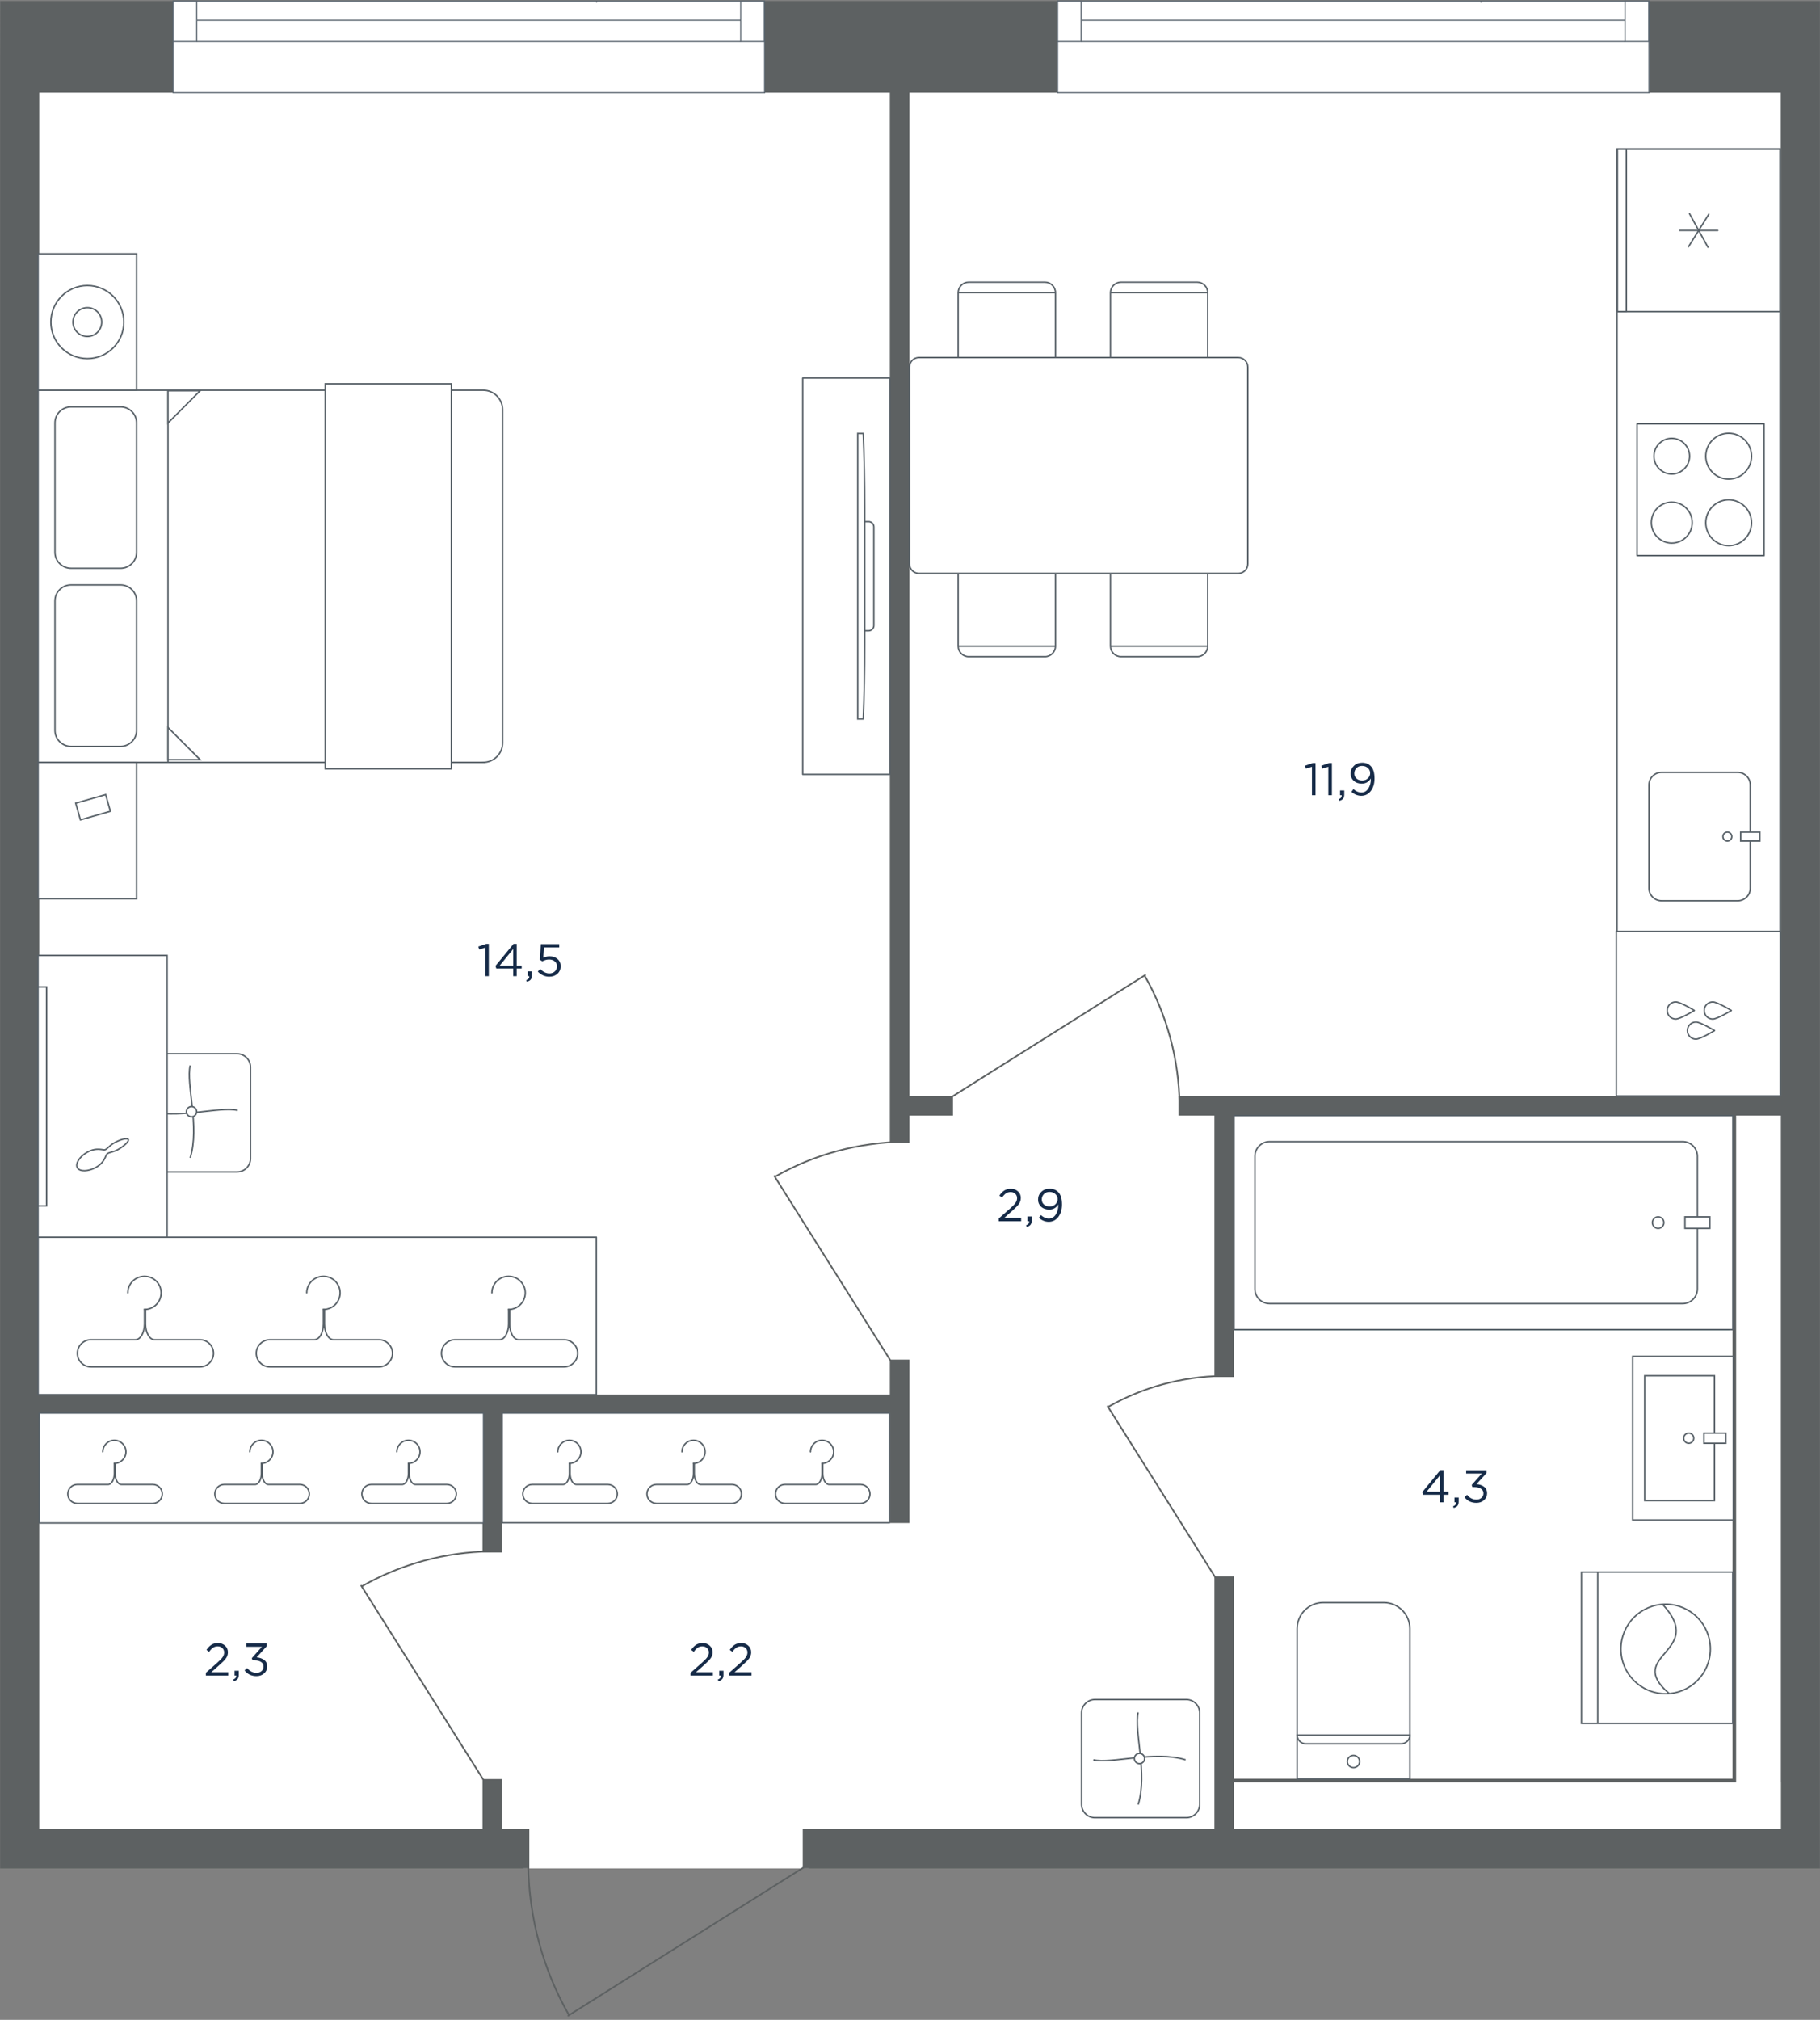 <svg fill="none" height="1854" viewBox="0 0 1671 1854" width="1671" xmlns="http://www.w3.org/2000/svg" xmlns:xlink="http://www.w3.org/1999/xlink"><rect x="0" y="0" width="1671" height="1854" fill="#808080" stroke="none"/><clipPath id="a"><path d="m0 0h1671v1854h-1671z"/></clipPath><mask id="b" height="1854" maskUnits="userSpaceOnUse" width="1671" x="0" y="0"><path d="m1671 0h-1671v1854h1671z" fill="#fff"/></mask><g clip-path="url(#a)"><g mask="url(#b)"><path d="m19.502 1696.5 431.5-7.5 30 26h260.999l56.5-26h852.999v-1645h-706.998l-500 0h-425.002z" fill="#fff"/><path d="m1592.65 1014.59v620.09h-465.95" stroke="#5d6162" stroke-miterlimit="10" stroke-width="4"/><path d="m160.641 2.652h539.821v81.023h-539.821z" fill="#fff"/><path d="m972.773 2.652h539.817v81.023h-539.817z" fill="#fff"/><path d="m1133.58 1026.36h454.08v194.45h-454.08z" stroke="#035b5b" stroke-linecap="round" stroke-linejoin="round" stroke-width=".6"/><path d="m1511.36 1130.26c-1.26-.06-2.48-.5-3.51-1.25-1.02-.75-1.8-1.78-2.24-2.97s-.53-2.48-.24-3.71c.29-1.24.93-2.36 1.85-3.24.91-.87 2.07-1.46 3.32-1.68 1.24-.23 2.53-.08 3.7.42 1.16.5 2.16 1.33 2.85 2.38.7 1.06 1.08 2.3 1.08 3.57-.05 1.76-.8 3.43-2.07 4.64-1.28 1.21-2.98 1.88-4.74 1.84z" stroke="#035b5b" stroke-linecap="round" stroke-linejoin="round" stroke-width=".6"/><path d="m1564.75 1083.82c-.23-11.94-5.19-23.3-13.79-31.59s-20.14-12.83-32.08-12.62h-288.97c-48.13 0-87.16 37.63-87.16 84.01 0 46.41 38.9 84.03 87.16 84.03h288.97c11.95.21 23.49-4.33 32.09-12.63 8.6-8.29 13.56-19.66 13.78-31.61z" stroke="#035b5b" stroke-linecap="round" stroke-linejoin="round" stroke-width=".6"/><g fill="#5d6162"><path d="m971 1h-268.794l-.206 84h269z"/><path d="m159 1h-158.878l-.122 84h159z"/><path d="m1671 1h-156.88l-.12 84h157z"/><path d="m1635 1707h36v-1649h-36z"/><path d="m0 1679-0 36h486v-36z"/><path d="m737 1679v36h934v-36z"/><path d="m0 1695h36v-1644h-36z"/><path d="m835 30h-18v1019h18z"/><path d="m835 1248h-18v150h18z"/><path d="m826 1298v-18h-814v18z"/><path d="m461 1286h-18v139h18z"/><path d="m461 1633h-18v74h18z"/><path d="m1133 1447h-18v245h18z"/><path d="m1133 1015h-18v249h18z"/><path d="m1655 1024v-18h-573v18z"/><path d="m875 1024v-18h-49v18z"/></g><path clip-rule="evenodd" d="m1514 1v84h-543v-84z" fill="#fff" fill-rule="evenodd"/><path d="m1359.74 1v1.373m154.26-1.373v84h-543v-84z" stroke="#5a656f" stroke-miterlimit="22.926" stroke-width="1"/><path d="m971 1.011v37.079h21.654v-37.079z" fill="#fff" stroke="#5a656f" stroke-miterlimit="22.926" stroke-width="1"/><path d="m992.648 38.09h499.492" stroke="#5a656f" stroke-miterlimit="22.926" stroke-width="1"/><path d="m992.648 18.66h499.492" stroke="#5a656f" stroke-miterlimit="22.926" stroke-width="1"/><path d="m1492.08 1.011v37.079h21.66v-37.079z" fill="#fff" stroke="#5a656f" stroke-miterlimit="22.926" stroke-width="1"/><path clip-rule="evenodd" d="m702 1v84h-543v-84z" fill="#fff" fill-rule="evenodd"/><path d="m547.741 1v1.373m154.259-1.373v84h-543v-84z" stroke="#5a656f" stroke-miterlimit="22.926" stroke-width="1"/><path d="m159 1.011v37.079h21.654v-37.079z" fill="#fff" stroke="#5a656f" stroke-miterlimit="22.926" stroke-width="1"/><path d="m180.648 38.09h499.486" stroke="#5a656f" stroke-miterlimit="22.926" stroke-width="1"/><path d="m180.648 18.66h499.486" stroke="#5a656f" stroke-miterlimit="22.926" stroke-width="1"/><path d="m680.078 1.011v37.079h21.654v-37.079z" fill="#fff" stroke="#5a656f" stroke-miterlimit="22.926" stroke-width="1"/><path d="m445.522 896v-26.166l-5.544 1.722-.798-2.688 7.182-2.478h2.436v29.61zm25.679 0v-6.972h-15.498l-.84-2.394 16.632-20.244h2.898v19.866h4.578v2.772h-4.578v6.972zm-12.348-9.744h12.348v-15.162zm24.817 14.868-.504-1.47c1.876-.7 2.814-1.778 2.814-3.234v-.42h-1.512v-4.41h3.864v3.78c0 1.68-.378 2.968-1.134 3.864-.728.896-1.904 1.526-3.528 1.89zm20.585-4.62c-3.892 0-7.392-1.554-10.5-4.662l2.184-2.394c2.772 2.688 5.558 4.032 8.358 4.032 2.1 0 3.808-.616 5.124-1.848s1.974-2.814 1.974-4.746c0-1.82-.686-3.304-2.058-4.452-1.344-1.148-3.094-1.722-5.25-1.722-2.016 0-4.074.56-6.174 1.68l-2.226-1.47.84-14.322h16.926v3.066h-14.028l-.63 9.408c1.988-.868 3.92-1.302 5.796-1.302 2.94 0 5.362.826 7.266 2.478 1.932 1.624 2.898 3.822 2.898 6.594 0 2.856-.98 5.18-2.94 6.972s-4.48 2.688-7.56 2.688z" fill="#162b48"/><path d="m189.016 1538v-2.56l10.668-9.41c2.296-2.02 3.892-3.7 4.788-5.04s1.344-2.74 1.344-4.2c0-1.68-.574-3.04-1.722-4.07-1.148-1.04-2.548-1.56-4.2-1.56-1.596 0-3.01.41-4.242 1.22-1.204.81-2.422 2.09-3.654 3.82l-2.436-1.76c1.428-2.13 2.94-3.7 4.536-4.71 1.596-1.03 3.612-1.55 6.048-1.55 2.632 0 4.802.8 6.51 2.39 1.736 1.57 2.604 3.57 2.604 6.01 0 2.02-.546 3.81-1.638 5.38-1.092 1.56-3.024 3.58-5.796 6.04l-7.854 6.98h15.582v3.02zm25.563 5.12-.504-1.47c1.876-.7 2.814-1.77 2.814-3.23v-.42h-1.512v-4.41h3.864v3.78c0 1.68-.378 2.97-1.134 3.86-.728.9-1.904 1.53-3.528 1.89zm20.921-4.62c-4.62 0-8.274-1.75-10.962-5.25l2.394-2.14c2.38 2.91 5.25 4.37 8.61 4.37 1.82 0 3.346-.53 4.578-1.6 1.232-1.06 1.848-2.46 1.848-4.2 0-1.79-.756-3.17-2.268-4.15-1.512-1.01-3.5-1.52-5.964-1.52h-1.89l-.672-1.97 9.282-10.46h-14.364v-2.98h18.774v2.44l-9.24 10.24c2.8.23 5.11 1.04 6.93 2.44 1.848 1.37 2.772 3.35 2.772 5.92 0 2.58-.952 4.71-2.856 6.39-1.876 1.65-4.2 2.47-6.972 2.47z" fill="#162b48"/><path d="m634.016 1538v-2.56l10.668-9.41c2.296-2.02 3.892-3.7 4.788-5.04s1.344-2.74 1.344-4.2c0-1.68-.574-3.04-1.722-4.07-1.148-1.04-2.548-1.56-4.2-1.56-1.596 0-3.01.41-4.242 1.22-1.204.81-2.422 2.09-3.654 3.82l-2.436-1.76c1.428-2.13 2.94-3.7 4.536-4.71 1.596-1.03 3.612-1.55 6.048-1.55 2.632 0 4.802.8 6.51 2.39 1.736 1.57 2.604 3.57 2.604 6.01 0 2.02-.546 3.81-1.638 5.38-1.092 1.56-3.024 3.58-5.796 6.04l-7.854 6.98h15.582v3.02zm25.563 5.12-.504-1.47c1.876-.7 2.814-1.77 2.814-3.23v-.42h-1.512v-4.41h3.864v3.78c0 1.68-.378 2.97-1.134 3.86-.728.9-1.904 1.53-3.528 1.89zm9.875-5.12v-2.56l10.668-9.41c2.296-2.02 3.892-3.7 4.788-5.04s1.344-2.74 1.344-4.2c0-1.68-.574-3.04-1.722-4.07-1.148-1.04-2.548-1.56-4.2-1.56-1.596 0-3.01.41-4.242 1.22-1.204.81-2.422 2.09-3.654 3.82l-2.436-1.76c1.428-2.13 2.94-3.7 4.536-4.71 1.596-1.03 3.612-1.55 6.048-1.55 2.632 0 4.802.8 6.51 2.39 1.736 1.57 2.604 3.57 2.604 6.01 0 2.02-.546 3.81-1.638 5.38-1.092 1.56-3.024 3.58-5.796 6.04l-7.854 6.98h15.582v3.02z" fill="#162b48"/><path d="m1322.14 1379v-6.97h-15.49l-.84-2.4 16.63-20.24h2.9v19.87h4.57v2.77h-4.57v6.97zm-12.34-9.74h12.34v-15.17zm24.81 14.86-.5-1.47c1.88-.7 2.81-1.77 2.81-3.23v-.42h-1.51v-4.41h3.87v3.78c0 1.68-.38 2.97-1.14 3.86-.73.9-1.9 1.53-3.53 1.89zm20.92-4.62c-4.62 0-8.27-1.75-10.96-5.25l2.4-2.14c2.38 2.91 5.25 4.37 8.61 4.37 1.82 0 3.34-.53 4.57-1.6 1.24-1.06 1.85-2.46 1.85-4.2 0-1.79-.75-3.17-2.27-4.15-1.51-1.01-3.5-1.52-5.96-1.52h-1.89l-.67-1.97 9.28-10.46h-14.36v-2.98h18.77v2.44l-9.24 10.24c2.8.23 5.11 1.04 6.93 2.44 1.85 1.37 2.77 3.35 2.77 5.92 0 2.58-.95 4.71-2.85 6.39-1.88 1.65-4.2 2.47-6.98 2.47z" fill="#162b48"/><path d="m917.016 1121v-2.56l10.668-9.41c2.296-2.02 3.892-3.7 4.788-5.04s1.344-2.74 1.344-4.2c0-1.68-.574-3.04-1.722-4.07-1.148-1.04-2.548-1.56-4.2-1.56-1.596 0-3.01.41-4.242 1.22-1.204.81-2.422 2.09-3.654 3.82l-2.436-1.76c1.428-2.13 2.94-3.7 4.536-4.71 1.596-1.03 3.612-1.55 6.048-1.55 2.632 0 4.802.8 6.51 2.39 1.736 1.57 2.604 3.57 2.604 6.01 0 2.02-.546 3.81-1.638 5.38-1.092 1.56-3.024 3.58-5.796 6.04l-7.854 6.98h15.582v3.02zm25.563 5.12-.504-1.47c1.876-.7 2.814-1.77 2.814-3.23v-.42h-1.512v-4.41h3.864v3.78c0 1.68-.378 2.97-1.134 3.86-.728.9-1.904 1.53-3.528 1.89zm20.249-4.62c-3.136 0-6.16-1.2-9.072-3.61l1.932-2.56c2.38 2.1 4.788 3.15 7.224 3.15 2.604 0 4.704-1.16 6.3-3.49 1.624-2.35 2.435-5.36 2.435-9.03v-.37c-1.959 3.13-4.731 4.7-8.315 4.7-3.024 0-5.488-.85-7.392-2.56-1.904-1.74-2.856-3.95-2.856-6.64 0-2.83.994-5.19 2.982-7.1 1.988-1.93 4.522-2.89 7.602-2.89 3.472 0 6.23 1.16 8.274 3.48 2.072 2.33 3.108 5.99 3.108 11.01 0 4.67-1.134 8.49-3.403 11.46-2.267 2.97-5.207 4.45-8.819 4.45zm.882-14.07c2.156 0 3.906-.67 5.25-2.01 1.372-1.35 2.058-2.91 2.058-4.71 0-1.9-.7-3.48-2.1-4.74-1.4-1.29-3.192-1.93-5.376-1.93-2.128 0-3.836.68-5.124 2.05-1.288 1.35-1.932 2.99-1.932 4.92 0 1.87.672 3.41 2.016 4.62 1.344 1.2 3.08 1.8 5.208 1.8z" fill="#162b48"/><path d="m1204.52 730v-26.166l-5.55 1.722-.79-2.688 7.18-2.478h2.43v29.61zm15.05 0v-26.166l-5.54 1.722-.8-2.688 7.18-2.478h2.44v29.61zm9.97 5.124-.5-1.47c1.87-.7 2.81-1.778 2.81-3.234v-.42h-1.51v-4.41h3.86v3.78c0 1.68-.37 2.968-1.13 3.864-.73.896-1.9 1.526-3.53 1.89zm20.25-4.62c-3.14 0-6.16-1.204-9.07-3.612l1.93-2.562c2.38 2.1 4.79 3.15 7.22 3.15 2.61 0 4.71-1.162 6.3-3.486 1.63-2.352 2.44-5.362 2.44-9.03v-.378c-1.96 3.136-4.73 4.704-8.32 4.704-3.02 0-5.48-.854-7.39-2.562-1.9-1.736-2.85-3.948-2.85-6.636 0-2.828.99-5.194 2.98-7.098 1.99-1.932 4.52-2.898 7.6-2.898 3.47 0 6.23 1.162 8.27 3.486 2.08 2.324 3.11 5.992 3.11 11.004 0 4.676-1.13 8.498-3.4 11.466s-5.21 4.452-8.82 4.452zm.88-14.07c2.16 0 3.91-.672 5.25-2.016 1.37-1.344 2.06-2.912 2.06-4.704 0-1.904-.7-3.486-2.1-4.746-1.4-1.288-3.19-1.932-5.38-1.932-2.12 0-3.83.686-5.12 2.058-1.29 1.344-1.93 2.982-1.93 4.914 0 1.876.67 3.416 2.01 4.62 1.35 1.204 3.08 1.806 5.21 1.806z" fill="#162b48"/><path clip-rule="evenodd" d="m1108.86 593.165v-79.724h-89.3v79.698c0 5.302 4.34 9.642 9.64 9.642h70.05c5.28 0 9.61-4.329 9.61-9.616z" fill="#fff" fill-rule="evenodd"/><path d="m1108.86 593.165v-79.724h-89.3v79.698c0 5.302 4.34 9.642 9.64 9.642h70.05c5.28 0 9.61-4.329 9.61-9.616z" stroke="#586168" stroke-miterlimit="22.926" stroke-width="1.333"/><path d="m1108.86 593.164h-89.3" stroke="#586168" stroke-miterlimit="22.926" stroke-width="1.333"/><path clip-rule="evenodd" d="m969.038 593.165v-79.724h-89.304v79.698c0 5.302 4.334 9.642 9.64 9.642h70.051c5.285 0 9.613-4.329 9.613-9.616z" fill="#fff" fill-rule="evenodd"/><path d="m969.038 593.165v-79.724h-89.304v79.698c0 5.302 4.334 9.642 9.64 9.642h70.051c5.285 0 9.613-4.329 9.613-9.616z" stroke="#586168" stroke-miterlimit="22.926" stroke-width="1.333"/><path d="m969.038 593.164h-89.304" stroke="#586168" stroke-miterlimit="22.926" stroke-width="1.333"/><path clip-rule="evenodd" d="m1108.86 268.618v79.722h-89.3v-79.7c0-5.303 4.34-9.638 9.64-9.638h70.05c5.28 0 9.61 4.33 9.61 9.616z" fill="#fff" fill-rule="evenodd"/><path d="m1108.86 268.618v79.722h-89.3v-79.7c0-5.303 4.34-9.638 9.64-9.638h70.05c5.28 0 9.61 4.33 9.61 9.616z" stroke="#586168" stroke-miterlimit="22.926" stroke-width="1.333"/><path d="m1108.86 268.617h-89.3" stroke="#586168" stroke-miterlimit="22.926" stroke-width="1.333"/><path clip-rule="evenodd" d="m969.038 268.618v79.722h-89.304v-79.7c0-5.303 4.334-9.638 9.64-9.638h70.051c5.285 0 9.613 4.33 9.613 9.616z" fill="#fff" fill-rule="evenodd"/><path d="m969.038 268.618v79.722h-89.304v-79.7c0-5.303 4.334-9.638 9.64-9.638h70.051c5.285 0 9.613 4.33 9.613 9.616z" stroke="#586168" stroke-miterlimit="22.926" stroke-width="1.333"/><path d="m969.038 268.617h-89.304" stroke="#586168" stroke-miterlimit="22.926" stroke-width="1.333"/><path clip-rule="evenodd" d="m1145.63 336.889v180.757c0 4.785-3.9 8.698-8.69 8.698h-293.246c-4.787 0-8.694-3.913-8.694-8.698v-180.757c0-4.784 3.907-8.699 8.694-8.699h293.246c4.79 0 8.69 3.915 8.69 8.699z" fill="#fff" fill-rule="evenodd"/><path d="m1145.63 336.888v180.758c0 4.785-3.9 8.698-8.69 8.698h-293.246c-4.787 0-8.694-3.913-8.694-8.698v-180.758c0-4.783 3.907-8.698 8.694-8.698h293.246c4.79 0 8.69 3.915 8.69 8.698z" stroke="#586168" stroke-miterlimit="22.926" stroke-width="1.333"/><path d="m1484.67 922.917v82.753h149.73v-229.581-639.424h-149.73z" fill="#fff" stroke="#586168" stroke-width="1.33"/><path clip-rule="evenodd" d="m1525.43 709h70.12c6.28 0 11.43 5.147 11.43 11.449v94.934c0 6.297-5.15 11.449-11.43 11.449h-70.12c-6.29 0-11.43-5.152-11.43-11.449v-94.934c0-6.302 5.14-11.449 11.43-11.449z" fill="#fff" fill-rule="evenodd"/><path d="m1525.43 709h70.12c6.28 0 11.43 5.147 11.43 11.449v94.934c0 6.297-5.15 11.449-11.43 11.449h-70.12c-6.29 0-11.43-5.152-11.43-11.449v-94.934c0-6.302 5.14-11.449 11.43-11.449z" stroke="#586168" stroke-miterlimit="22.926" stroke-width="1.333"/><path clip-rule="evenodd" d="m1581.89 767.925c0-2.255 1.83-4.076 4.08-4.076 2.24 0 4.07 1.821 4.07 4.076 0 2.248-1.83 4.075-4.07 4.075-2.25 0-4.08-1.827-4.08-4.075z" fill="#fff" fill-rule="evenodd"/><path d="m1581.89 767.925c0-2.255 1.83-4.076 4.08-4.076 2.24 0 4.07 1.821 4.07 4.076 0 2.248-1.83 4.075-4.07 4.075-2.25 0-4.08-1.827-4.08-4.075z" stroke="#586168" stroke-miterlimit="22.926" stroke-width="1.333"/><path clip-rule="evenodd" d="m1598.18 771.988v-8.151h17.6v8.151z" fill="#fff" fill-rule="evenodd"/><path d="m1598.18 771.988v-8.151h17.6v8.151z" stroke="#586168" stroke-miterlimit="22.926" stroke-width="1.333"/><path d="m1634.26 137v149h-149.26v-149z" fill="#fff"/><path d="m1634.26 137v149h-149.26v-149z" stroke="#586168" stroke-linecap="round" stroke-linejoin="round" stroke-miterlimit="22.926" stroke-width="1.333"/><path d="m1493.22 137v149h-8.22v-149z" fill="#fff"/><path d="m1493.22 137v149h-8.22v-149z" stroke="#586168" stroke-linecap="round" stroke-linejoin="round" stroke-miterlimit="22.926" stroke-width="1.333"/><path d="m1550.29 226.398 18.66-29.812" stroke="#586168" stroke-linecap="round" stroke-linejoin="round" stroke-miterlimit="22.926" stroke-width="1.333"/><path d="m1551.16 196.088 16.95 30.81" stroke="#586168" stroke-linecap="round" stroke-linejoin="round" stroke-miterlimit="22.926" stroke-width="1.333"/><path d="m1577.11 211.496h-34.96" stroke="#586168" stroke-linecap="round" stroke-linejoin="round" stroke-miterlimit="22.926" stroke-width="1.333"/><path clip-rule="evenodd" d="m1484 854.976v151.024h150.64v-151.024z" fill="#fff" fill-rule="evenodd"/><path d="m1484 854.976v151.024h150.64v-151.024z" stroke="#586168" stroke-miterlimit="22.926" stroke-width="1.333"/><path d="m1557.07 938.126c-4.32 0-7.83 3.515-7.83 7.852 0 4.331 3.51 7.846 7.83 7.846s17.11-7.846 17.11-7.846-12.79-7.852-17.11-7.852z" fill="#fff"/><path d="m1557.07 938.126c-4.32 0-7.83 3.515-7.83 7.852 0 4.331 3.51 7.846 7.83 7.846s17.11-7.846 17.11-7.846-12.79-7.852-17.11-7.852z" stroke="#586168" stroke-linecap="round" stroke-linejoin="round" stroke-miterlimit="22.926" stroke-width="1.333"/><path d="m1538.54 919.649c-4.33 0-7.84 3.515-7.84 7.853 0 4.33 3.51 7.846 7.84 7.846 4.31 0 17.1-7.846 17.1-7.846s-12.79-7.853-17.1-7.853z" fill="#fff"/><path d="m1538.54 919.649c-4.33 0-7.84 3.515-7.84 7.853 0 4.33 3.51 7.846 7.84 7.846 4.31 0 17.1-7.846 17.1-7.846s-12.79-7.853-17.1-7.853z" stroke="#586168" stroke-linecap="round" stroke-linejoin="round" stroke-miterlimit="22.926" stroke-width="1.333"/><path d="m1572.51 919.665c-4.33 0-7.83 3.515-7.83 7.852 0 4.331 3.5 7.846 7.83 7.846 4.32 0 17.1-7.846 17.1-7.846s-12.78-7.852-17.1-7.852z" fill="#fff"/><path d="m1572.51 919.665c-4.33 0-7.83 3.515-7.83 7.852 0 4.331 3.5 7.846 7.83 7.846 4.32 0 17.1-7.846 17.1-7.846s-12.78-7.852-17.1-7.852z" stroke="#586168" stroke-linecap="round" stroke-linejoin="round" stroke-miterlimit="22.926" stroke-width="1.333"/><path clip-rule="evenodd" d="m1503 510v-121h116.66v121z" fill="#fff" fill-rule="evenodd"/><path d="m1503 510v-121h116.66v121z" stroke="#586168" stroke-linecap="round" stroke-linejoin="round" stroke-miterlimit="22.926" stroke-width="1.333"/><path clip-rule="evenodd" d="m1516.14 479.688c0-10.36 8.43-18.809 18.77-18.809 10.33 0 18.77 8.449 18.77 18.809 0 10.361-8.44 18.809-18.77 18.809-10.34 0-18.77-8.448-18.77-18.809z" fill="#fff" fill-rule="evenodd"/><path d="m1516.14 479.688c0-10.36 8.43-18.809 18.77-18.809 10.33 0 18.77 8.449 18.77 18.809 0 10.361-8.44 18.809-18.77 18.809-10.34 0-18.77-8.448-18.77-18.809z" stroke="#586168" stroke-linecap="round" stroke-linejoin="round" stroke-miterlimit="22.926" stroke-width="1.333"/><path clip-rule="evenodd" d="m1566.14 418.725c0-11.593 9.44-21.049 21.01-21.049s21.01 9.456 21.01 21.049c0 11.598-9.44 21.06-21.01 21.06s-21.01-9.462-21.01-21.06z" fill="#fff" fill-rule="evenodd"/><path d="m1566.14 418.725c0-11.593 9.44-21.049 21.01-21.049s21.01 9.456 21.01 21.049c0 11.598-9.44 21.06-21.01 21.06s-21.01-9.462-21.01-21.06z" stroke="#586168" stroke-linecap="round" stroke-linejoin="round" stroke-miterlimit="22.926" stroke-width="1.333"/><path clip-rule="evenodd" d="m1518.55 418.721c0-9.019 7.34-16.381 16.34-16.381 9.01 0 16.36 7.362 16.36 16.381 0 9.025-7.35 16.388-16.36 16.388-9 0-16.34-7.363-16.34-16.388z" fill="#fff" fill-rule="evenodd"/><path d="m1518.55 418.721c0-9.019 7.34-16.381 16.34-16.381 9.01 0 16.36 7.362 16.36 16.381 0 9.025-7.35 16.388-16.36 16.388-9 0-16.34-7.363-16.34-16.388z" stroke="#586168" stroke-linecap="round" stroke-linejoin="round" stroke-miterlimit="22.926" stroke-width="1.333"/><path clip-rule="evenodd" d="m1566.14 479.832c0-11.592 9.44-21.055 21.01-21.055s21.01 9.463 21.01 21.055c0 11.599-9.44 21.055-21.01 21.055s-21.01-9.456-21.01-21.055z" fill="#fff" fill-rule="evenodd"/><path d="m1566.14 479.832c0-11.592 9.44-21.055 21.01-21.055s21.01 9.463 21.01 21.055c0 11.599-9.44 21.055-21.01 21.055s-21.01-9.456-21.01-21.055z" stroke="#586168" stroke-linecap="round" stroke-linejoin="round" stroke-miterlimit="22.926" stroke-width="1.333"/><path clip-rule="evenodd" d="m1591 1024h-458v196.43h458z" fill="#fff" fill-rule="evenodd"/><path d="m1591 1024h-458v196.43h458z" stroke="#586168" stroke-miterlimit="22.926" stroke-width="1.333"/><path clip-rule="evenodd" d="m1544.98 1047.86h-379.38c-7.39 0-13.44 6.05-13.44 13.45v121.83c0 7.4 6.05 13.46 13.44 13.46h379.38c7.39 0 13.44-6.06 13.44-13.46v-121.83c0-7.4-6.05-13.45-13.44-13.45z" fill="#fff" fill-rule="evenodd"/><path d="m1544.98 1047.86h-379.38c-7.39 0-13.44 6.05-13.44 13.45v121.83c0 7.4 6.05 13.46 13.44 13.46h379.38c7.39 0 13.44-6.06 13.44-13.46v-121.83c0-7.4-6.05-13.45-13.44-13.45z" stroke="#586168" stroke-miterlimit="22.926" stroke-width="1.333"/><path clip-rule="evenodd" d="m1547.01 1116.93v10.57h22.83v-10.57z" fill="#fff" fill-rule="evenodd"/><path d="m1547.01 1116.93v10.57h22.83v-10.57z" stroke="#586168" stroke-miterlimit="22.926" stroke-width="1.333"/><path clip-rule="evenodd" d="m1522.39 1116.93c-2.91 0-5.28 2.37-5.28 5.29s2.37 5.28 5.28 5.28 5.28-2.36 5.28-5.28-2.37-5.29-5.28-5.29z" fill="#fff" fill-rule="evenodd"/><path d="m1522.39 1116.93c-2.91 0-5.28 2.37-5.28 5.29s2.37 5.28 5.28 5.28 5.28-2.36 5.28-5.28-2.37-5.29-5.28-5.29z" stroke="#586168" stroke-miterlimit="22.926" stroke-width="1.333"/><path clip-rule="evenodd" d="m1499 1395.26v-150.29h92.38v150.29z" fill="#fff" fill-rule="evenodd"/><path d="m1499 1395.26v-150.29h92.38v150.29z" stroke="#586168" stroke-miterlimit="22.926" stroke-width="1.333"/><path clip-rule="evenodd" d="m1510.05 1377.43v-114.64h64.06v114.64z" fill="#fff" fill-rule="evenodd"/><path d="m1510.05 1377.43v-114.64h64.06v114.64z" stroke="#586168" stroke-miterlimit="22.926" stroke-width="1.333"/><path clip-rule="evenodd" d="m1545.84 1320.12c0-2.57 2.09-4.65 4.64-4.65 2.57 0 4.64 2.08 4.64 4.65 0 2.56-2.07 4.64-4.64 4.64-2.55 0-4.64-2.08-4.64-4.64z" fill="#fff" fill-rule="evenodd"/><path d="m1545.84 1320.12c0-2.57 2.09-4.65 4.64-4.65 2.57 0 4.64 2.08 4.64 4.65 0 2.56-2.07 4.64-4.64 4.64-2.55 0-4.64-2.08-4.64-4.64z" stroke="#586168" stroke-miterlimit="22.926" stroke-width="1.333"/><path clip-rule="evenodd" d="m1564.4 1324.76v-9.29h20.07v9.29z" fill="#fff" fill-rule="evenodd"/><path d="m1564.4 1324.76v-9.29h20.07v9.29z" stroke="#586168" stroke-miterlimit="22.926" stroke-width="1.333"/><path clip-rule="evenodd" d="m1590.9 1581.96v-138.98h-138.9v138.98z" fill="#fff" fill-rule="evenodd"/><path d="m1590.9 1581.96v-138.98h-138.9v138.98z" stroke="#586168" stroke-miterlimit="22.926" stroke-width="1.333"/><path clip-rule="evenodd" d="m1570.35 1513.6c0-22.7-18.39-41.1-41.07-41.1-22.69 0-41.08 18.4-41.08 41.1s18.39 41.1 41.08 41.1c22.68 0 41.07-18.4 41.07-41.1z" fill="#fff" fill-rule="evenodd"/><path d="m1570.35 1513.6c0-22.7-18.39-41.1-41.07-41.1-22.69 0-41.08 18.4-41.08 41.1s18.39 41.1 41.08 41.1c22.68 0 41.07-18.4 41.07-41.1z" stroke="#586168" stroke-miterlimit="22.926" stroke-width="1.333"/><path d="m1466.93 1581.96v-138.98" stroke="#586168" stroke-miterlimit="22.926" stroke-width="1.333"/><path d="m1532.09 1554.15c-40.74-35.47 34.69-37.4-5.21-81.12" stroke="#586168" stroke-linecap="round" stroke-linejoin="round" stroke-miterlimit="22.926" stroke-width="1.333"/><path d="m1294.44 1633v-138c0-13.27-10.76-24-24.01-24h-55.51c-13.27 0-24.01 10.73-24.01 24v24.01 25.25 88.74z" fill="#fff"/><path d="m1294.44 1633v-138c0-13.27-10.76-24-24.01-24h-55.51c-13.27 0-24.01 10.73-24.01 24v24.01 25.25 88.74z" stroke="#586168" stroke-miterlimit="10" stroke-width="1.333"/><path d="m1190.92 1592.61c0 4.42 3.56 7.99 8 7.99h9.23 9.25 50.53 9.27 9.23c4.42 0 8.01-3.57 8.01-7.99z" fill="#fff"/><path d="m1190.92 1592.61c0 4.42 3.56 7.99 8 7.99h9.23 9.25 50.53 9.27 9.23c4.42 0 8.01-3.57 8.01-7.99z" stroke="#586168" stroke-miterlimit="10" stroke-width="1.333"/><path clip-rule="evenodd" d="m1242.66 1611.26c3.12 0 5.64 2.52 5.64 5.63 0 3.1-2.52 5.63-5.64 5.63-3.11 0-5.63-2.53-5.63-5.63 0-3.11 2.52-5.63 5.63-5.63z" fill="#fff" fill-rule="evenodd"/><path d="m1242.66 1611.26c3.12 0 5.64 2.52 5.64 5.63 0 3.1-2.52 5.63-5.64 5.63-3.11 0-5.63-2.53-5.63-5.63 0-3.11 2.52-5.63 5.63-5.63z" stroke="#586168" stroke-miterlimit="22.926" stroke-width="1.333"/><path d="m1594 1024v655h41v-655z" fill="#fff"/><path d="m1635 1636h-502v43h502z" fill="#fff"/><path clip-rule="evenodd" d="m443.716 699.758h-408.708v-341.528h408.709c9.751 0 17.724 7.988 17.724 17.749v306.035c0 9.756-7.973 17.744-17.725 17.744z" fill="#fff" fill-rule="evenodd"/><path d="m443.716 699.758h-408.708v-341.528h408.709c9.751 0 17.724 7.988 17.724 17.75v306.034c0 9.756-7.973 17.744-17.725 17.744z" stroke="#586168" stroke-miterlimit="22.926" stroke-width="1.333"/><path clip-rule="evenodd" d="m35 699.762h90.397v125.238h-90.397z" fill="#fff" fill-rule="evenodd"/><path d="m35 699.762h90.397v125.238h-90.397z" stroke="#586168" stroke-miterlimit="22.926" stroke-width="1.333"/><path clip-rule="evenodd" d="m35 233h90.397v125.234h-90.397z" fill="#fff" fill-rule="evenodd"/><path d="m35 233h90.397v125.234h-90.397z" stroke="#586168" stroke-miterlimit="22.926" stroke-width="1.333"/><path clip-rule="evenodd" d="m65.123 536.902h45.621c8.054 0 14.654 6.603 14.654 14.671v118.85c0 8.068-6.595 14.67-14.654 14.67h-45.621c-8.059 0-14.654-6.607-14.654-14.67v-118.85c0-8.063 6.611-14.671 14.654-14.671z" fill="#fff" fill-rule="evenodd"/><path d="m65.123 536.902h45.621c8.054 0 14.654 6.603 14.654 14.671v118.85c0 8.068-6.595 14.67-14.654 14.67h-45.621c-8.059 0-14.654-6.607-14.654-14.67v-118.85c0-8.063 6.611-14.671 14.654-14.671z" stroke="#586168" stroke-miterlimit="22.926" stroke-width="1.333"/><path clip-rule="evenodd" d="m65.123 373.453h45.621c8.054 0 14.654 6.598 14.654 14.67v118.851c0 8.067-6.595 14.665-14.654 14.665h-45.621c-8.059 0-14.654-6.608-14.654-14.665v-118.851c0-8.062 6.611-14.67 14.654-14.67z" fill="#fff" fill-rule="evenodd"/><path d="m65.123 373.453h45.621c8.054 0 14.654 6.598 14.654 14.67v118.851c0 8.067-6.595 14.665-14.654 14.665h-45.621c-8.059 0-14.654-6.608-14.654-14.665v-118.851c0-8.062 6.611-14.67 14.654-14.67z" stroke="#586168" stroke-miterlimit="22.926" stroke-width="1.333"/><path d="m154.242 699.758v-341.528" stroke="#586168" stroke-miterlimit="22.926" stroke-width="1.333"/><path clip-rule="evenodd" d="m414.395 705.688h-115.801v-353.383h115.801z" fill="#fff" fill-rule="evenodd"/><path d="m414.395 705.688h-115.801v-353.383h115.801z" stroke="#586168" stroke-miterlimit="22.926" stroke-width="1.333"/><path clip-rule="evenodd" d="m154.242 667.77 29.533 29.565h-29.533z" fill="#fff" fill-rule="evenodd"/><path d="m154.242 667.77 29.533 29.565h-29.533z" stroke="#586168" stroke-miterlimit="22.926" stroke-width="1.333"/><path clip-rule="evenodd" d="m154.242 388.234 29.533-29.57h-29.533z" fill="#fff" fill-rule="evenodd"/><path d="m154.242 388.234 29.533-29.57h-29.533z" stroke="#586168" stroke-miterlimit="22.926" stroke-width="1.333"/><path clip-rule="evenodd" d="m80.201 329.154c-18.499 0-33.498-15.01-33.498-33.534 0-18.519 14.999-33.534 33.498-33.534s33.497 15.015 33.497 33.534c0 18.524-14.998 33.534-33.497 33.534z" fill="#fff" fill-rule="evenodd"/><path d="m80.201 329.154c-18.499 0-33.498-15.01-33.498-33.534 0-18.519 14.999-33.534 33.498-33.534s33.497 15.015 33.497 33.534c0 18.524-14.998 33.534-33.497 33.534z" stroke="#586168" stroke-miterlimit="22.926" stroke-width="1.333"/><path clip-rule="evenodd" d="m80.198 308.84c-7.295 0-13.206-5.918-13.206-13.221 0-7.302 5.912-13.221 13.206-13.221s13.206 5.919 13.206 13.221c0 7.303-5.912 13.221-13.206 13.221z" fill="#fff" fill-rule="evenodd"/><path d="m80.198 308.84c-7.295 0-13.206-5.918-13.206-13.221 0-7.302 5.912-13.221 13.206-13.221s13.206 5.919 13.206 13.221c0 7.303-5.912 13.221-13.206 13.221z" stroke="#586168" stroke-miterlimit="22.926" stroke-width="1.333"/><path d="m73.849 752.529 27.505-7.858-4.348-15.265-27.506 7.858z" stroke="#586168" stroke-miterlimit="22.926" stroke-width="1.333"/><path clip-rule="evenodd" d="m737 710.809h80.047l.001-363.809h-80.048z" fill="#fff" fill-rule="evenodd"/><path d="m737 710.809h80.047l.001-363.809h-80.048z" stroke="#586168" stroke-linecap="round" stroke-linejoin="round" stroke-miterlimit="22.926" stroke-width="1.333"/><path d="m792.68 478.824h4.82c2.651 0 4.815 2.164 4.815 4.814v90.549c0 2.646-2.164 4.809-4.815 4.809h-4.82z" stroke="#586168" stroke-miterlimit="22.926" stroke-width="1.333"/><path d="m793.89 589.922c0 26.041-.502 50.18-1.338 70.015l-5.036.02v-262.112l5.036.029c.836 19.802 1.338 43.969 1.338 70.005z" fill="#fff"/><path d="m793.89 589.922c0 26.041-.502 50.18-1.338 70.015l-5.036.02v-262.112l5.036.029c.836 19.802 1.338 43.969 1.338 70.005z" stroke="#586168" stroke-miterlimit="10" stroke-width="1.333"/><path clip-rule="evenodd" d="m229.996 979.509v83.911c0 6.76-5.529 12.29-12.285 12.29h-83.864c-6.756 0-12.285-5.53-12.285-12.29v-83.911c0-6.755 5.529-12.286 12.285-12.286h83.864c6.756 0 12.285 5.531 12.285 12.286z" fill="#fff" fill-rule="evenodd"/><path d="m229.996 979.509v83.911c0 6.76-5.529 12.29-12.285 12.29h-83.864c-6.756 0-12.285-5.53-12.285-12.29v-83.911c0-6.755 5.529-12.286 12.285-12.286h83.864c6.756 0 12.285 5.531 12.285 12.286z" stroke="#586168" stroke-miterlimit="22.926" stroke-width="1.333"/><path d="m218.204 1019.18c-16.94-3.95-56.3 8.91-84.712 0" stroke="#586168" stroke-miterlimit="22.926" stroke-width="1.333"/><path d="m174.627 978.023c-3.947 16.949 8.902 56.327 0 84.757" stroke="#586168" stroke-miterlimit="22.926" stroke-width="1.333"/><path clip-rule="evenodd" d="m180.544 1020.4c0 2.6-2.105 4.7-4.7 4.7s-4.696-2.1-4.696-4.7c0-2.59 2.101-4.7 4.696-4.7s4.7 2.11 4.7 4.7z" fill="#fff" fill-rule="evenodd"/><path d="m180.544 1020.4c0 2.6-2.105 4.7-4.7 4.7s-4.696-2.1-4.696-4.7c0-2.59 2.101-4.7 4.696-4.7s4.7 2.11 4.7 4.7z" stroke="#586168" stroke-miterlimit="22.926" stroke-width="1.333"/><path clip-rule="evenodd" d="m153.423 877v258.87h-118.493v-258.87z" fill="#fff" fill-rule="evenodd"/><path d="m153.423 877v258.87h-118.493v-258.87z" stroke="#586168" stroke-miterlimit="22.926" stroke-width="1.333"/><path clip-rule="evenodd" d="m70.987 1071.83c2.151 3.88 10.214 3.52 16.99-.24 6.776-3.76 8.143-8.24 9.82-11.77 1.028-2.17 5.444-1.85 10.633-4.73 5.185-2.87 10.304-7.52 9.356-9.22-.943-1.71-7.589.18-12.773 3.05-5.19 2.88-7.066 6.76-9.441 6.49-3.877-.45-8.598-1.63-15.379 2.13-6.776 3.76-11.352 10.41-9.206 14.29z" fill="#fff" fill-rule="evenodd"/><path d="m70.987 1071.83c2.151 3.88 10.214 3.52 16.99-.24 6.776-3.76 8.143-8.24 9.82-11.77 1.028-2.17 5.444-1.85 10.633-4.73 5.185-2.87 10.304-7.52 9.356-9.22-.943-1.71-7.589.18-12.773 3.05-5.19 2.88-7.066 6.76-9.441 6.49-3.877-.45-8.598-1.63-15.379 2.13-6.776 3.76-11.352 10.41-9.206 14.29z" stroke="#586168" stroke-miterlimit="22.926" stroke-width="1.333"/><path clip-rule="evenodd" d="m42.739 905.957v200.953h-7.809v-200.953z" fill="#fff" fill-rule="evenodd"/><path d="m42.739 905.957v200.953h-7.809v-200.953z" stroke="#586168" stroke-miterlimit="22.926" stroke-width="1.333"/><path clip-rule="evenodd" d="m817 1297h-356v101h136.838 219.162z" fill="#fff" fill-rule="evenodd"/><path d="m816.673 1297h-355.673v100.78h136.838 218.835z" stroke="#586168" stroke-linecap="round" stroke-linejoin="round" stroke-miterlimit="22.926" stroke-width="1.333"/><path d="m522.771 1343.24v9.31c0 5.12-2.37 10.05-5.799 10.05s-7.527 0-7.527 0h-20.741c-4.79 0-8.704 3.91-8.704 8.7s3.914 8.7 8.704 8.7h69.355c4.79 0 8.71-3.91 8.71-8.7s-3.92-8.7-8.71-8.7h-21.304s-4.098 0-7.527 0-5.799-4.93-5.799-10.05c0-5.11 0-9.31 0-9.31z" stroke="#586168" stroke-miterlimit="22.926" stroke-width="1.333"/><path d="m512.148 1332.62c0-5.87 4.756-10.62 10.622-10.62 5.871 0 10.627 4.75 10.627 10.62 0 5.86-4.756 10.62-10.627 10.62" stroke="#586168" stroke-linecap="round" stroke-miterlimit="22.926" stroke-width="1.333"/><path d="m636.771 1343.24v9.31c0 5.12-2.37 10.05-5.799 10.05s-7.527 0-7.527 0h-20.741c-4.79 0-8.704 3.91-8.704 8.7s3.914 8.7 8.704 8.7h69.355c4.79 0 8.71-3.91 8.71-8.7s-3.92-8.7-8.71-8.7h-21.304s-4.098 0-7.527 0-5.799-4.93-5.799-10.05c0-5.11 0-9.31 0-9.31z" stroke="#586168" stroke-miterlimit="22.926" stroke-width="1.333"/><path d="m626.148 1332.62c0-5.87 4.756-10.62 10.622-10.62 5.871 0 10.627 4.75 10.627 10.62 0 5.86-4.756 10.62-10.627 10.62" stroke="#586168" stroke-linecap="round" stroke-miterlimit="22.926" stroke-width="1.333"/><path d="m754.771 1343.24v9.31c0 5.12-2.37 10.05-5.799 10.05s-7.527 0-7.527 0h-20.741c-4.79 0-8.704 3.91-8.704 8.7s3.914 8.7 8.704 8.7h69.355c4.79 0 8.71-3.91 8.71-8.7s-3.92-8.7-8.71-8.7h-21.304s-4.098 0-7.527 0-5.799-4.93-5.799-10.05c0-5.11 0-9.31 0-9.31z" stroke="#586168" stroke-miterlimit="22.926" stroke-width="1.333"/><path d="m744.148 1332.62c0-5.87 4.756-10.62 10.622-10.62 5.871 0 10.627 4.75 10.627 10.62 0 5.86-4.756 10.62-10.627 10.62" stroke="#586168" stroke-linecap="round" stroke-miterlimit="22.926" stroke-width="1.333"/><path clip-rule="evenodd" d="m444 1297h-408v101h156.826 251.174z" fill="#fff" fill-rule="evenodd"/><path d="m444 1297h-408l.001 101h156.97 251.03z" stroke="#586168" stroke-linecap="round" stroke-linejoin="round" stroke-miterlimit="22.926" stroke-width="1.333"/><path d="m105.005 1343.24v9.31c0 5.12-2.369 10.05-5.798 10.05-3.429 0-7.527 0-7.527 0h-20.741c-4.79 0-8.704 3.91-8.704 8.7s3.914 8.7 8.704 8.7h69.356c4.789 0 8.709-3.91 8.709-8.7s-3.92-8.7-8.709-8.7h-21.305s-4.098 0-7.527 0-5.799-4.93-5.799-10.05c0-5.11 0-9.31 0-9.31z" stroke="#586168" stroke-miterlimit="22.926" stroke-width="1.333"/><path d="m94.375 1332.62c0-5.87 4.756-10.62 10.621-10.62 5.872 0 10.628 4.75 10.628 10.62 0 5.86-4.756 10.62-10.628 10.62" stroke="#586168" stroke-linecap="round" stroke-miterlimit="22.926" stroke-width="1.333"/><path d="m239.998 1343.24v9.31c0 5.12-2.369 10.05-5.798 10.05s-7.527 0-7.527 0h-20.742c-4.789 0-8.704 3.91-8.704 8.7s3.915 8.7 8.704 8.7h69.356c4.789 0 8.709-3.91 8.709-8.7s-3.92-8.7-8.709-8.7h-21.305s-4.098 0-7.527 0-5.799-4.93-5.799-10.05c0-5.11 0-9.31 0-9.31z" stroke="#586168" stroke-miterlimit="22.926" stroke-width="1.333"/><path d="m229.383 1332.62c0-5.87 4.756-10.62 10.621-10.62 5.872 0 10.628 4.75 10.628 10.62 0 5.86-4.756 10.62-10.628 10.62" stroke="#586168" stroke-linecap="round" stroke-miterlimit="22.926" stroke-width="1.333"/><path d="m374.998 1343.24v9.31c0 5.12-2.369 10.05-5.798 10.05s-7.527 0-7.527 0h-20.742c-4.789 0-8.704 3.91-8.704 8.7s3.915 8.7 8.704 8.7h69.356c4.789 0 8.709-3.91 8.709-8.7s-3.92-8.7-8.709-8.7h-21.305s-4.098 0-7.527 0-5.799-4.93-5.799-10.05c0-5.11 0-9.31 0-9.31z" stroke="#586168" stroke-miterlimit="22.926" stroke-width="1.333"/><path d="m364.383 1332.62c0-5.87 4.756-10.62 10.621-10.62 5.872 0 10.628 4.75 10.628 10.62 0 5.86-4.756 10.62-10.628 10.62" stroke="#586168" stroke-linecap="round" stroke-miterlimit="22.926" stroke-width="1.333"/><path clip-rule="evenodd" d="m1005.29 1560h83.91c6.76 0 12.29 5.53 12.29 12.28v83.87c0 6.75-5.53 12.28-12.29 12.28h-83.91c-6.758 0-12.29-5.53-12.29-12.28v-83.87c0-6.75 5.532-12.28 12.29-12.28z" fill="#fff" fill-rule="evenodd"/><path d="m1005.29 1560h83.91c6.76 0 12.29 5.53 12.29 12.28v83.87c0 6.75-5.53 12.28-12.29 12.28h-83.91c-6.758 0-12.29-5.53-12.29-12.28v-83.87c0-6.75 5.532-12.28 12.29-12.28z" stroke="#586168" stroke-miterlimit="22.926" stroke-width="1.333"/><path d="m1044.96 1571.79c-3.95 16.94 8.9 56.3 0 84.71" stroke="#586168" stroke-miterlimit="22.926" stroke-width="1.333"/><path d="m1003.8 1615.37c16.95 3.95 56.33-8.9 84.75 0" stroke="#586168" stroke-miterlimit="22.926" stroke-width="1.333"/><path clip-rule="evenodd" d="m1046.18 1609.45c2.6 0 4.7 2.11 4.7 4.7 0 2.6-2.1 4.7-4.7 4.7s-4.7-2.1-4.7-4.7c0-2.59 2.1-4.7 4.7-4.7z" fill="#fff" fill-rule="evenodd"/><path d="m1046.18 1609.45c2.6 0 4.7 2.11 4.7 4.7 0 2.6-2.1 4.7-4.7 4.7s-4.7-2.1-4.7-4.7c0-2.59 2.1-4.7 4.7-4.7z" stroke="#586168" stroke-miterlimit="22.926" stroke-width="1.333"/><path d="m1083 1013.6c-.62-41.464-11.59-82.018-31.83-117.601" stroke="#5d6162" stroke-linecap="round" stroke-linejoin="round" stroke-miterlimit="3" stroke-width="1.5"/><path d="m858.758 1016.33 192.692-121.331" stroke="#5d6162" stroke-linecap="round" stroke-linejoin="round" stroke-miterlimit="3" stroke-width="1.5"/><path d="m829.604 1048c-41.467.62-82.021 11.59-117.604 31.82" stroke="#5d6162" stroke-linecap="round" stroke-linejoin="round" stroke-miterlimit="3" stroke-width="1.5"/><path d="m832.329 1272.24-121.329-192.7" stroke="#5d6162" stroke-linecap="round" stroke-linejoin="round" stroke-miterlimit="3" stroke-width="1.5"/><path d="m1121.96 1263c-36.7.54-72.59 10.25-104.08 28.16" stroke="#5d6162" stroke-linecap="round" stroke-linejoin="round" stroke-miterlimit="3" stroke-width="1.5"/><path d="m1124.37 1461.45-107.37-170.54" stroke="#5d6162" stroke-linecap="round" stroke-linejoin="round" stroke-miterlimit="3" stroke-width="1.5"/><path d="m485 1712.17c.718 48.26 13.486 95.45 37.031 136.86" stroke="#5d6162" stroke-linecap="round" stroke-linejoin="round" stroke-miterlimit="3" stroke-width="1.5"/><path d="m745.955 1709-224.252 141.19" stroke="#5d6162" stroke-linecap="round" stroke-linejoin="round" stroke-miterlimit="3" stroke-width="1.5"/><path clip-rule="evenodd" d="m548 1135.64h-513v144.83h197.185 315.815z" fill="#fff" fill-rule="evenodd"/><path d="m547.529 1135.64h-512.529l.001 144.51h197.185l315.343.01z" stroke="#586168" stroke-linecap="round" stroke-linejoin="round" stroke-miterlimit="22.926" stroke-width="1.333"/><path d="m132.657 1201.94v13.37c0 7.33-3.415 14.4-8.356 14.4s-10.847 0-10.847 0h-29.888c-6.902 0-12.542 5.61-12.542 12.47v.01c0 6.86 5.641 12.47 12.542 12.47h99.942c6.902 0 12.55-5.61 12.55-12.47v-.01c0-6.86-5.648-12.47-12.55-12.47h-30.7s-5.906 0-10.847 0-8.356-7.07-8.356-14.4c0-7.34 0-13.37 0-13.37z" stroke="#586168" stroke-miterlimit="22.926" stroke-width="1.333"/><path d="m117.352 1186.71c0-8.41 6.853-15.22 15.305-15.22 8.461 0 15.314 6.81 15.314 15.22 0 8.42-6.853 15.24-15.314 15.24" stroke="#586168" stroke-linecap="round" stroke-miterlimit="22.926" stroke-width="1.333"/><path d="m296.938 1201.94v13.37c0 7.33-3.415 14.4-8.356 14.4s-10.847 0-10.847 0h-29.888c-6.902 0-12.542 5.61-12.542 12.47v.01c0 6.86 5.64 12.47 12.542 12.47h99.942c6.902 0 12.55-5.61 12.55-12.47v-.01c0-6.86-5.648-12.47-12.55-12.47h-30.7s-5.905 0-10.847 0c-4.941 0-8.356-7.07-8.356-14.4 0-7.34 0-13.37 0-13.37z" stroke="#586168" stroke-miterlimit="22.926" stroke-width="1.333"/><path d="m281.633 1186.71c0-8.41 6.853-15.22 15.306-15.22 8.46 0 15.314 6.81 15.314 15.22 0 8.42-6.854 15.24-15.314 15.24" stroke="#586168" stroke-linecap="round" stroke-miterlimit="22.926" stroke-width="1.333"/><path d="m466.962 1201.94v13.37c0 7.33-3.415 14.4-8.356 14.4-4.942 0-10.847 0-10.847 0h-29.889c-6.901 0-12.542 5.61-12.542 12.47v.01c0 6.86 5.641 12.47 12.542 12.47h99.943c6.901 0 12.55-5.61 12.55-12.47v-.01c0-6.86-5.649-12.47-12.55-12.47h-30.701s-5.905 0-10.846 0c-4.942 0-8.356-7.07-8.356-14.4 0-7.34 0-13.37 0-13.37z" stroke="#586168" stroke-miterlimit="22.926" stroke-width="1.333"/><path d="m451.648 1186.71c0-8.41 6.854-15.22 15.306-15.22 8.461 0 15.314 6.81 15.314 15.22 0 8.42-6.853 15.24-15.314 15.24" stroke="#586168" stroke-linecap="round" stroke-miterlimit="22.926" stroke-width="1.333"/><path d="m450.277 1424c-41.467.62-82.021 11.59-117.605 31.82" stroke="#5d6162" stroke-linecap="round" stroke-linejoin="round" stroke-miterlimit="3" stroke-width="1.5"/><path d="m453.001 1648.24-121.329-192.7" stroke="#5d6162" stroke-linecap="round" stroke-linejoin="round" stroke-miterlimit="3" stroke-width="1.5"/></g></g></svg>